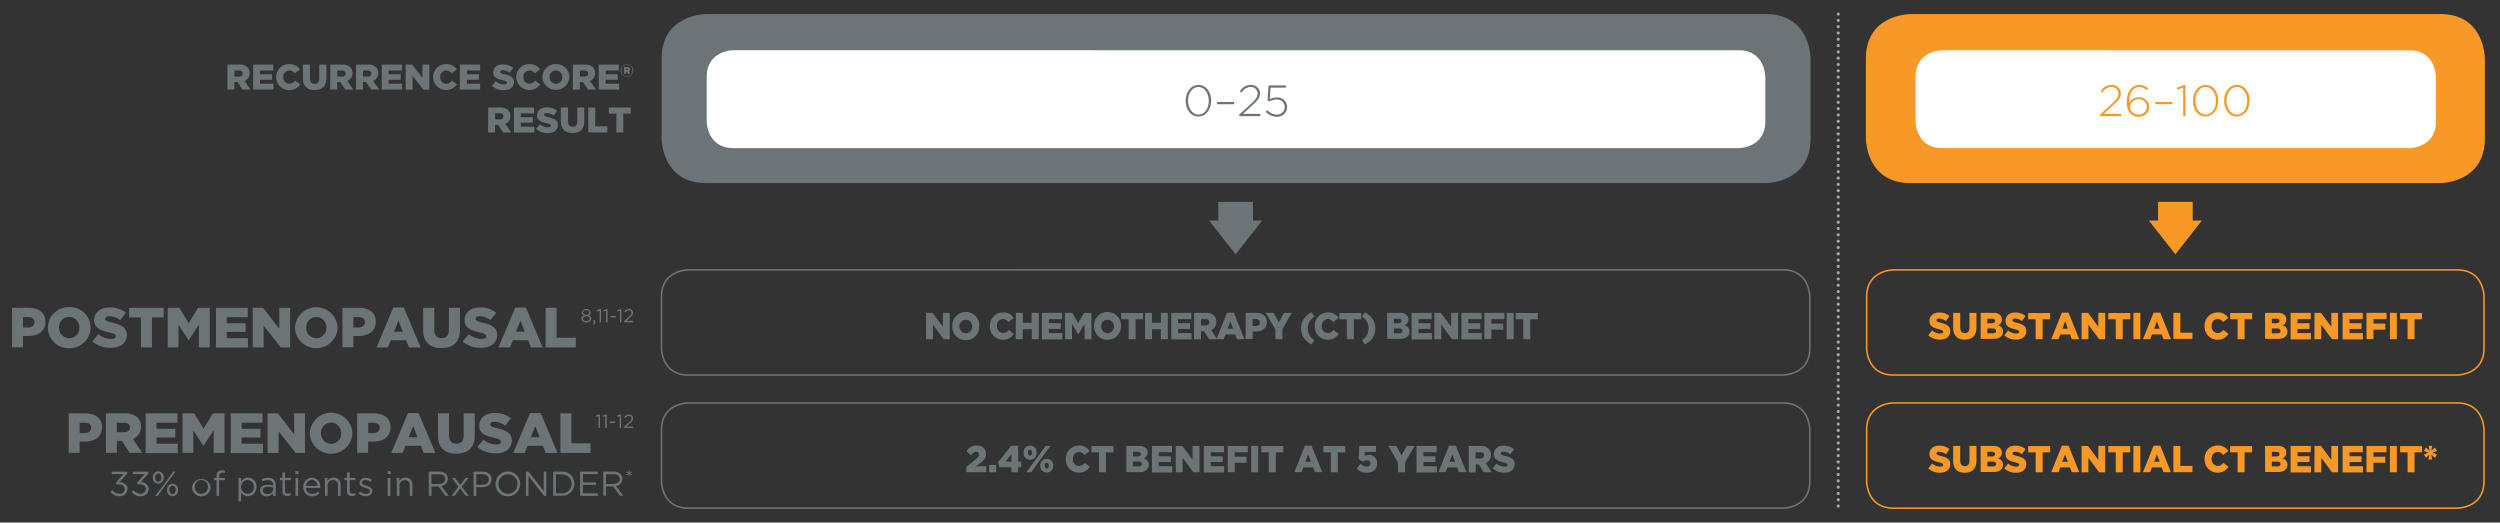 <svg xmlns="http://www.w3.org/2000/svg" viewBox="0 0 796.61 166.5"><rect x="0" y="0" width="796.61" height="166.5" fill="#333333" stroke="none"/><defs><style>.cls-1{fill:#6b7578;}.cls-2,.cls-3,.cls-6{fill:none;}.cls-2{stroke:#6b7578;}.cls-2,.cls-3{stroke-width:0.5px;}.cls-3{stroke:#f89826;}.cls-4{fill:#f89826;}.cls-5{fill:#fff;}.cls-6{stroke:#a6a8aa;stroke-linecap:round;stroke-linejoin:round;stroke-dasharray:0 2.01;}</style></defs><g id="Layer_1" data-name="Layer 1"><path class="cls-1" d="M35.19,156.74l.64-.56a2.73,2.73,0,0,0,2.24,1.14,1.54,1.54,0,0,0,1.68-1.49v0c0-1-.89-1.49-2.15-1.49h-.5l-.17-.52,2.43-2.74H35.59v-.78h4.92v.64l-2.42,2.69c1.34.11,2.54.76,2.54,2.16v0a2.39,2.39,0,0,1-2.57,2.33A3.47,3.47,0,0,1,35.19,156.74Z"/><path class="cls-1" d="M41.93,156.74l.64-.56a2.74,2.74,0,0,0,2.24,1.14,1.55,1.55,0,0,0,1.69-1.49v0c0-1-.89-1.49-2.16-1.49h-.49l-.18-.52,2.43-2.74H42.34v-.78h4.92v.64l-2.43,2.69c1.35.11,2.55.76,2.55,2.16v0a2.4,2.4,0,0,1-2.58,2.33A3.49,3.49,0,0,1,41.93,156.74Z"/><path class="cls-1" d="M48.7,152.19v0a1.84,1.84,0,0,1,1.76-2,1.81,1.81,0,0,1,1.72,1.94v0a1.84,1.84,0,0,1-1.75,2A1.81,1.81,0,0,1,48.7,152.19Zm.73-.05v0c0,.77.45,1.36,1,1.36s1-.6,1-1.33v0c0-.77-.47-1.35-1-1.35S49.43,151.42,49.43,152.14Zm5.71-1.86h.78l-3,4L50.28,158h-.79l3-4Zm-1.9,5.84v0a1.84,1.84,0,0,1,1.75-2,1.82,1.82,0,0,1,1.73,2v0a1.84,1.84,0,0,1-1.75,2A1.82,1.82,0,0,1,53.24,156.12Zm2.75,0v0c0-.77-.45-1.35-1-1.35s-1,.61-1,1.33v0c0,.77.45,1.36,1,1.36S56,156.86,56,156.12Z"/><path class="cls-1" d="M61.19,155.17v0a3,3,0,0,1,5.93,0v0a3,3,0,0,1-3,3A2.92,2.92,0,0,1,61.19,155.17Zm5.06,0v0a2.15,2.15,0,0,0-2.11-2.23,2.1,2.1,0,0,0-2.08,2.2v0a2.13,2.13,0,0,0,2.1,2.21A2.1,2.1,0,0,0,66.25,155.17Z"/><path class="cls-1" d="M69,153h-.78v-.73H69v-.5a2,2,0,0,1,.49-1.46,1.67,1.67,0,0,1,1.22-.44,2.59,2.59,0,0,1,.94.14v.74a2.78,2.78,0,0,0-.83-.14c-.66,0-1,.39-1,1.21v.46h1.81V153H69.82V158H69Z"/><path class="cls-1" d="M76,152.3h.84v1.14A2.56,2.56,0,0,1,79,152.18a2.77,2.77,0,0,1,2.72,2.94v0a2.79,2.79,0,0,1-2.72,3,2.58,2.58,0,0,1-2.18-1.21v2.85H76Zm4.87,2.86v0a2,2,0,0,0-2-2.2,2.13,2.13,0,0,0-2.06,2.19v0a2.12,2.12,0,0,0,2.06,2.2A2,2,0,0,0,80.86,155.16Z"/><path class="cls-1" d="M82.86,156.33v0c0-1.2,1-1.84,2.43-1.84a5.79,5.79,0,0,1,1.75.25v-.2c0-1-.63-1.55-1.69-1.55a3.88,3.88,0,0,0-1.73.42l-.25-.7a4.75,4.75,0,0,1,2.07-.47,2.48,2.48,0,0,1,1.83.63,2.21,2.21,0,0,1,.59,1.66V158H87v-.85a2.5,2.5,0,0,1-2.06,1A1.92,1.92,0,0,1,82.86,156.33Zm4.19-.44v-.55a6,6,0,0,0-1.67-.24c-1.07,0-1.66.46-1.66,1.18v0c0,.72.66,1.13,1.43,1.13A1.71,1.71,0,0,0,87.05,155.89Z"/><path class="cls-1" d="M90,156.48V153h-.8v-.74H90v-1.72h.84v1.72h1.81V153H90.8v3.33a.84.84,0,0,0,1,.94,1.82,1.82,0,0,0,.83-.19v.72a2.09,2.09,0,0,1-1,.24A1.44,1.44,0,0,1,90,156.48Z"/><path class="cls-1" d="M94.12,150.12h1v.93h-1Zm.06,2.18H95V158h-.85Z"/><path class="cls-1" d="M96.64,155.16v0a2.81,2.81,0,0,1,2.73-2.95,2.7,2.7,0,0,1,2.65,3,2.26,2.26,0,0,1,0,.27H97.5a2,2,0,0,0,2,1.93,2.38,2.38,0,0,0,1.8-.8l.52.47a2.92,2.92,0,0,1-2.34,1.07A2.83,2.83,0,0,1,96.64,155.16Zm4.53-.33a1.88,1.88,0,0,0-1.82-1.94,2,2,0,0,0-1.85,1.94Z"/><path class="cls-1" d="M103.51,152.3h.84v1a2.16,2.16,0,0,1,2-1.11,2.07,2.07,0,0,1,2.18,2.27V158h-.85v-3.32a1.51,1.51,0,0,0-1.57-1.71,1.67,1.67,0,0,0-1.71,1.78V158h-.84Z"/><path class="cls-1" d="M110.58,156.48V153h-.79v-.74h.79v-1.72h.85v1.72h1.8V153h-1.8v3.33a.84.84,0,0,0,1,.94,1.81,1.81,0,0,0,.82-.19v.72a2.08,2.08,0,0,1-1,.24A1.45,1.45,0,0,1,110.58,156.48Z"/><path class="cls-1" d="M114.25,157.26l.43-.61a3.29,3.29,0,0,0,2,.73c.69,0,1.18-.35,1.18-.9v0c0-.58-.67-.8-1.42-1s-1.88-.56-1.88-1.6v0a1.72,1.72,0,0,1,1.94-1.63,3.9,3.9,0,0,1,2,.62l-.38.64a3.25,3.25,0,0,0-1.69-.55c-.67,0-1.1.35-1.1.83v0c0,.54.71.75,1.47,1s1.82.6,1.82,1.63v0c0,1.08-.89,1.7-2,1.7A3.92,3.92,0,0,1,114.25,157.26Z"/><path class="cls-1" d="M123.53,150.12h1v.93h-1Zm0,2.18h.85V158h-.85Z"/><path class="cls-1" d="M126.4,152.3h.84v1a2.16,2.16,0,0,1,2-1.11,2.07,2.07,0,0,1,2.18,2.27V158h-.85v-3.32A1.51,1.51,0,0,0,129,153a1.67,1.67,0,0,0-1.71,1.78V158h-.84Z"/><path class="cls-1" d="M136.62,150.28h3.31a3.08,3.08,0,0,1,2.19.77,2.16,2.16,0,0,1,.59,1.52v0a2.26,2.26,0,0,1-2.09,2.25L143,158h-1.07l-2.23-3h-2.2v3h-.87Zm3.23,3.93c1.16,0,2-.59,2-1.58v0c0-.94-.72-1.51-2-1.51h-2.37v3.12Z"/><path class="cls-1" d="M146.64,154.52l1.69-2.22h.95l-2.16,2.78,2.25,2.9h-1l-1.76-2.34L144.86,158h-1l2.22-2.89L144,152.3h1Z"/><path class="cls-1" d="M150.88,150.28h2.89c1.73,0,2.88.93,2.88,2.45v0c0,1.66-1.39,2.52-3,2.52h-1.87V158h-.87Zm2.78,4.19c1.27,0,2.11-.68,2.11-1.69v0c0-1.1-.83-1.67-2.07-1.67h-1.95v3.38Z"/><path class="cls-1" d="M157.89,154.16v0a3.93,3.93,0,1,1,7.86,0v0a3.91,3.91,0,0,1-3.94,4A3.87,3.87,0,0,1,157.89,154.16Zm7,0v0a3,3,0,1,0-6.05,0v0a3.06,3.06,0,0,0,3,3.18A3,3,0,0,0,164.84,154.16Z"/><path class="cls-1" d="M167.58,150.28h.82l4.85,6.18v-6.18h.84V158h-.69l-5-6.31V158h-.85Z"/><path class="cls-1" d="M176.27,150.28h2.67a3.84,3.84,0,0,1,4.1,3.83v0a3.86,3.86,0,0,1-4.1,3.85h-2.67Zm.87.81v6.09h1.8a3,3,0,0,0,3.19-3v0a3,3,0,0,0-3.19-3Z"/><path class="cls-1" d="M184.87,150.28h5.57v.8h-4.7v2.63h4.2v.79h-4.2v2.69h4.75V158h-5.62Z"/><path class="cls-1" d="M192.24,150.28h3.31a3,3,0,0,1,2.19.77,2.13,2.13,0,0,1,.6,1.52v0a2.26,2.26,0,0,1-2.09,2.25l2.36,3.14h-1.07l-2.23-3h-2.2v3h-.87Zm3.24,3.93c1.15,0,2-.59,2-1.58v0c0-.94-.73-1.51-2-1.51h-2.38v3.12Z"/><path class="cls-1" d="M200.38,151l-.66.46-.17-.3.74-.34-.74-.34.17-.3.66.46-.06-.8h.33l-.06.8.66-.46.17.3-.74.34.74.34-.17.3-.66-.46.06.8h-.33Z"/><path class="cls-2" d="M219.29,86s-8.51,0-8.51,8.51V111s0,8.5,8.51,8.5H568.17s8.51,0,8.51-8.5V94.5s0-8.51-8.51-8.51Z"/><path class="cls-2" d="M219.29,128.4s-8.51,0-8.51,8.51v16.51s0,8.5,8.51,8.5H568.17s8.51,0,8.51-8.5V136.91s0-8.51-8.51-8.51Z"/><path class="cls-3" d="M603.3,86s-8.5,0-8.5,8.51V111s0,8.5,8.5,8.5H783s8.51,0,8.51-8.5V94.5S791.55,86,783,86Z"/><path class="cls-3" d="M603.3,128.4s-8.5,0-8.5,8.51v16.51s0,8.5,8.5,8.5H783s8.51,0,8.51-8.5V136.91s0-8.51-8.51-8.51Z"/><path class="cls-1" d="M295.09,99.69h2.07l3.28,4.43V99.69h2.19v8.39H300.7l-3.42-4.6v4.6h-2.19Z"/><path class="cls-1" d="M303.45,103.91v0a4.3,4.3,0,1,1,8.59,0v0a4.3,4.3,0,1,1-8.59,0Zm6.33,0v0a2,2,0,1,0-4.07,0v0a2.13,2.13,0,0,0,2.05,2.27A2.09,2.09,0,0,0,309.78,103.91Z"/><path class="cls-1" d="M315.42,103.91v0a4.2,4.2,0,0,1,4.19-4.36,3.88,3.88,0,0,1,3.39,1.74l-1.66,1.35a2.16,2.16,0,0,0-1.75-1,2,2,0,0,0-1.9,2.23v0a2,2,0,0,0,1.9,2.25,2.16,2.16,0,0,0,1.8-1l1.67,1.25a4,4,0,0,1-3.53,1.89A4.16,4.16,0,0,1,315.42,103.91Z"/><path class="cls-1" d="M323.69,99.69h2.21v3.14h2.83V99.69H331v8.39h-2.22v-3.19H325.9v3.19h-2.21Z"/><path class="cls-1" d="M332,99.69h6.42v2h-4.23v1.29h3.83v1.83h-3.83v1.33h4.28v2H332Z"/><path class="cls-1" d="M339.31,99.69h2.34l1.9,3.25,1.91-3.25h2.33v8.39h-2.2v-4.82l-2,3.29h0l-2-3.28v4.81h-2.17Z"/><path class="cls-1" d="M348.62,103.91v0a4.3,4.3,0,1,1,8.59,0v0a4.29,4.29,0,0,1-4.31,4.37A4.24,4.24,0,0,1,348.62,103.91Zm6.32,0v0a2,2,0,1,0-4.07,0v0a2.13,2.13,0,0,0,2.05,2.27A2.09,2.09,0,0,0,354.94,103.91Z"/><path class="cls-1" d="M359.62,101.73h-2.38v-2h7v2h-2.39v6.35h-2.21Z"/><path class="cls-1" d="M364.86,99.69h2.21v3.14h2.84V99.69h2.21v8.39h-2.21v-3.19h-2.84v3.19h-2.21Z"/><path class="cls-1" d="M373.21,99.69h6.41v2h-4.23v1.29h3.83v1.83h-3.83v1.33h4.29v2h-6.47Z"/><path class="cls-1" d="M380.49,99.69h3.77a3.4,3.4,0,0,1,2.6.9,2.67,2.67,0,0,1,.71,2v0a2.67,2.67,0,0,1-1.64,2.59l1.9,2.92h-2.54l-1.61-2.54h-1v2.54h-2.21Zm3.68,4c.74,0,1.19-.39,1.19-1v0c0-.67-.47-1-1.2-1H382.7v2Z"/><path class="cls-1" d="M391,99.63h2.14l3.39,8.45h-2.37l-.57-1.51h-3.09l-.57,1.51h-2.31Zm1.94,5.13-.89-2.38-.9,2.38Z"/><path class="cls-1" d="M396.93,99.69h3.43c2,0,3.3,1.09,3.3,2.93v0c0,2-1.44,3-3.42,3h-1.1v2.4h-2.21Zm3.27,4.17a1.11,1.11,0,0,0,1.26-1.1v0c0-.72-.49-1.09-1.27-1.09h-1.05v2.22Z"/><path class="cls-1" d="M406.38,104.94l-3.05-5.25h2.52l1.64,3.06,1.66-3.06h2.47l-3,5.21v3.18h-2.21Z"/><path class="cls-1" d="M414.6,104.64c0-2.43,1.18-4,3.31-5.13l.91,1.4a4.35,4.35,0,0,0,0,7.46l-.91,1.4C415.78,108.6,414.6,107.06,414.6,104.64Z"/><path class="cls-1" d="M418.93,103.91v0a4.2,4.2,0,0,1,4.19-4.36,3.87,3.87,0,0,1,3.39,1.74l-1.66,1.35a2.16,2.16,0,0,0-1.75-1,2.05,2.05,0,0,0-1.9,2.23v0a2,2,0,0,0,1.9,2.25,2.16,2.16,0,0,0,1.8-1l1.67,1.25a4,4,0,0,1-3.52,1.89A4.17,4.17,0,0,1,418.93,103.91Z"/><path class="cls-1" d="M429.14,101.73h-2.38v-2h7v2h-2.39v6.35h-2.22Z"/><path class="cls-1" d="M434,108.37a4.36,4.36,0,0,0,0-7.46l.89-1.4c2.14,1.17,3.33,2.7,3.33,5.13s-1.19,4-3.33,5.13Z"/><path class="cls-1" d="M442,99.69h4.09a2.91,2.91,0,0,1,2.18.74,2,2,0,0,1,.51,1.37v0a2,2,0,0,1-1.23,1.87,2,2,0,0,1,1.58,2v0c0,1.44-1.12,2.31-3,2.31H442Zm4.6,2.59c0-.47-.35-.72-1-.72h-1.45V103h1.39c.67,0,1.06-.24,1.06-.73Zm-.76,2.38h-1.69v1.55h1.71c.68,0,1.06-.27,1.06-.77v0C446.88,105,446.54,104.66,445.8,104.66Z"/><path class="cls-1" d="M449.78,99.69h6.41v2H452v1.29h3.83v1.83H452v1.33h4.28v2h-6.47Z"/><path class="cls-1" d="M457.06,99.69h2.06l3.29,4.43V99.69h2.19v8.39h-1.93l-3.42-4.6v4.6h-2.19Z"/><path class="cls-1" d="M465.68,99.69h6.42v2h-4.23v1.29h3.83v1.83h-3.83v1.33h4.28v2h-6.47Z"/><path class="cls-1" d="M473,99.69h6.38v2h-4.17v1.42H479v1.93h-3.77v3H473Z"/><path class="cls-1" d="M480.09,99.69h2.21v8.39h-2.21Z"/><path class="cls-1" d="M485.38,101.73H483v-2h7v2h-2.39v6.35h-2.21Z"/><path class="cls-1" d="M307.94,148.74l3-2.4c.74-.61,1-1,1-1.51a.82.82,0,0,0-.9-.86c-.54,0-1,.33-1.59,1.09L308,143.75a3.66,3.66,0,0,1,3.25-1.8,2.69,2.69,0,0,1,2.94,2.68v0c0,1.34-.66,2-1.85,2.94l-1.37,1h3.3v1.89h-6.32Z"/><path class="cls-1" d="M315.18,148.15h2.25v2.34h-2.25Z"/><path class="cls-1" d="M322.31,148.86h-3.88l-.35-1.64,4.13-5.18h2.23v5.08h1v1.74h-1v1.63h-2.13Zm0-1.73v-2.42l-1.92,2.42Z"/><path class="cls-1" d="M326.17,144.25v0a2.07,2.07,0,1,1,4.12,0v0a2.07,2.07,0,1,1-4.12,0Zm7-2.15h1.54l-3.39,4.56-2.76,3.83h-1.54l3.36-4.52Zm-5.64,2.12v0c0,.53.3.94.67.94s.67-.4.67-.93v0c0-.54-.29-.95-.68-.95S327.56,143.68,327.56,144.22Zm3.95,4.15v0a2.06,2.06,0,1,1,4.11,0v0a2.06,2.06,0,1,1-4.11,0Zm2.72,0v0c0-.54-.29-.94-.67-.94s-.66.39-.66.93v0c0,.52.29.93.67.93S334.23,148.9,334.23,148.37Z"/><path class="cls-1" d="M339.62,146.32v0a4.2,4.2,0,0,1,4.2-4.36,3.86,3.86,0,0,1,3.38,1.74L345.54,145a2.14,2.14,0,0,0-1.75-1,2.05,2.05,0,0,0-1.9,2.23v0a2,2,0,0,0,1.9,2.25,2.13,2.13,0,0,0,1.8-1l1.67,1.24a4,4,0,0,1-3.52,1.9A4.17,4.17,0,0,1,339.62,146.32Z"/><path class="cls-1" d="M350.17,144.13h-2.39v-2h7v2h-2.39v6.36h-2.21Z"/><path class="cls-1" d="M358.9,142.1H363a2.91,2.91,0,0,1,2.18.74,1.94,1.94,0,0,1,.51,1.37v0a1.93,1.93,0,0,1-1.23,1.87,2,2,0,0,1,1.58,2.05v0c0,1.44-1.11,2.31-3,2.31H358.9Zm4.6,2.59c0-.47-.35-.72-1-.72h-1.45v1.47h1.39c.67,0,1.06-.24,1.06-.73Zm-.76,2.38h-1.69v1.55h1.71c.69,0,1.06-.28,1.06-.77v0C363.82,147.37,363.48,147.07,362.74,147.07Z"/><path class="cls-1" d="M367.05,142.1h6.42v2h-4.23v1.29h3.83v1.83h-3.83v1.33h4.28v2h-6.47Z"/><path class="cls-1" d="M374.66,142.1h2.07l3.28,4.43V142.1h2.19v8.39h-1.93l-3.42-4.6v4.6h-2.19Z"/><path class="cls-1" d="M383.61,142.1H390v2H385.8v1.29h3.83v1.83H385.8v1.33h4.29v2h-6.48Z"/><path class="cls-1" d="M391.23,142.1h6.38v2h-4.17v1.43h3.77v1.93h-3.77v3h-2.21Z"/><path class="cls-1" d="M398.68,142.1h2.22v8.39h-2.22Z"/><path class="cls-1" d="M404.3,144.13h-2.38v-2h7v2h-2.39v6.36H404.3Z"/><path class="cls-1" d="M415.79,142h2.14l3.39,8.45H419l-.57-1.51h-3.09l-.57,1.51h-2.31Zm1.94,5.13-.89-2.38-.9,2.38Z"/><path class="cls-1" d="M424.05,144.13h-2.38v-2h7v2h-2.39v6.36h-2.21Z"/><path class="cls-1" d="M432.3,149.33l1.27-1.56a2.94,2.94,0,0,0,1.93.91c.73,0,1.17-.38,1.17-1v0c0-.61-.48-1-1.18-1a2.29,2.29,0,0,0-1.27.42l-1.31-.78.22-4.24h5.34V144h-3.59l-.07,1.28a2.69,2.69,0,0,1,1.28-.3,2.53,2.53,0,0,1,2.73,2.66v0c0,1.86-1.35,3-3.29,3A4.35,4.35,0,0,1,432.3,149.33Z"/><path class="cls-1" d="M445.43,147.35l-3-5.25h2.52l1.64,3.05,1.65-3.05h2.48l-3,5.21v3.18h-2.22Z"/><path class="cls-1" d="M451.36,142.1h6.42v2h-4.23v1.29h3.83v1.83h-3.83v1.33h4.29v2h-6.48Z"/><path class="cls-1" d="M461.74,142h2.13l3.39,8.45h-2.37l-.57-1.51h-3.08l-.58,1.51h-2.31Zm1.93,5.13-.89-2.38-.9,2.38Z"/><path class="cls-1" d="M468,142.1h3.77a3.4,3.4,0,0,1,2.6.9,2.67,2.67,0,0,1,.71,1.95v0a2.65,2.65,0,0,1-1.64,2.59l1.9,2.93h-2.54L471.23,148h-1v2.54H468Zm3.68,4c.74,0,1.19-.39,1.19-1v0c0-.68-.47-1-1.2-1h-1.46v2Z"/><path class="cls-1" d="M475.63,149.24l1.23-1.54a4,4,0,0,0,2.59,1c.61,0,.92-.21.92-.57v0c0-.35-.26-.54-1.35-.81-1.7-.41-3-.91-3-2.63v0c0-1.56,1.17-2.69,3.09-2.69a4.88,4.88,0,0,1,3.28,1.12l-1.1,1.64a3.82,3.82,0,0,0-2.24-.83c-.54,0-.8.23-.8.54v0c0,.38.28.55,1.39.81,1.83.42,3,1.05,3,2.62v0c0,1.72-1.29,2.73-3.23,2.73A5.4,5.4,0,0,1,475.63,149.24Z"/><path class="cls-4" d="M614.43,106.83l1.23-1.54a4,4,0,0,0,2.58,1c.61,0,.93-.21.93-.57v0c0-.36-.26-.54-1.36-.82-1.7-.41-3-.91-3-2.63v0c0-1.56,1.18-2.69,3.09-2.69a4.85,4.85,0,0,1,3.28,1.12l-1.1,1.64a3.82,3.82,0,0,0-2.24-.83c-.53,0-.79.23-.79.54v0c0,.38.27.55,1.39.81,1.82.42,3,1.05,3,2.62v0c0,1.72-1.29,2.74-3.23,2.74A5.39,5.39,0,0,1,614.43,106.83Z"/><path class="cls-4" d="M622.37,104.4V99.69h2.24v4.66c0,1.21.58,1.79,1.47,1.79s1.48-.55,1.48-1.73V99.69h2.23v4.65c0,2.7-1.47,3.9-3.74,3.9S622.37,107,622.37,104.4Z"/><path class="cls-4" d="M631.11,99.69h4.09a2.87,2.87,0,0,1,2.17.74,2,2,0,0,1,.52,1.37v0a2,2,0,0,1-1.23,1.87,2,2,0,0,1,1.58,2v0c0,1.44-1.12,2.31-3,2.31h-4.11Zm4.6,2.59c0-.47-.35-.72-1-.72h-1.45V103h1.39c.67,0,1.06-.24,1.06-.73Zm-.76,2.38h-1.69v1.55H635c.68,0,1.06-.27,1.06-.77v0C636,105,635.69,104.66,635,104.66Z"/><path class="cls-4" d="M638.65,106.83l1.23-1.54a4,4,0,0,0,2.59,1c.6,0,.92-.21.92-.57v0c0-.36-.26-.54-1.35-.82-1.7-.41-3-.91-3-2.63v0c0-1.56,1.17-2.69,3.09-2.69a4.88,4.88,0,0,1,3.28,1.12l-1.11,1.64a3.77,3.77,0,0,0-2.23-.83c-.54,0-.8.23-.8.54v0c0,.38.28.55,1.39.81,1.83.42,3,1.05,3,2.62v0c0,1.72-1.29,2.74-3.23,2.74A5.41,5.41,0,0,1,638.65,106.83Z"/><path class="cls-4" d="M648.64,101.73h-2.38v-2h7v2h-2.39v6.35h-2.21Z"/><path class="cls-4" d="M657,99.63h2.13l3.4,8.45h-2.37l-.57-1.51h-3.09l-.57,1.51h-2.31Zm1.94,5.13-.89-2.38-.9,2.38Z"/><path class="cls-4" d="M663.28,99.69h2.06l3.28,4.43V99.69h2.19v8.39h-1.93l-3.42-4.6v4.6h-2.18Z"/><path class="cls-4" d="M674.17,101.73h-2.38v-2h7v2h-2.4v6.35h-2.21Z"/><path class="cls-4" d="M679.8,99.69H682v8.39H679.8Z"/><path class="cls-4" d="M686.23,99.63h2.13l3.4,8.45h-2.37l-.57-1.51h-3.09l-.57,1.51h-2.31Zm1.94,5.13-.89-2.38-.9,2.38Z"/><path class="cls-4" d="M692.54,99.69h2.21V106h3.86v2h-6.07Z"/><path class="cls-4" d="M702.47,103.91v0a4.19,4.19,0,0,1,4.19-4.36,3.88,3.88,0,0,1,3.39,1.74l-1.67,1.35a2.15,2.15,0,0,0-1.74-1,2,2,0,0,0-1.9,2.23v0a2,2,0,0,0,1.9,2.25,2.16,2.16,0,0,0,1.8-1l1.66,1.25a4,4,0,0,1-3.52,1.89A4.16,4.16,0,0,1,702.47,103.91Z"/><path class="cls-4" d="M713,101.73h-2.38v-2h7v2h-2.4v6.35H713Z"/><path class="cls-4" d="M721.74,99.69h4.09a2.9,2.9,0,0,1,2.18.74,1.94,1.94,0,0,1,.51,1.37v0a1.93,1.93,0,0,1-1.23,1.87,2,2,0,0,1,1.59,2v0c0,1.44-1.12,2.31-3,2.31h-4.12Zm4.61,2.59c0-.47-.36-.72-1-.72H723.9V103h1.39c.67,0,1.06-.24,1.06-.73Zm-.77,2.38H723.9v1.55h1.71c.68,0,1.06-.27,1.06-.77v0C726.67,105,726.32,104.66,725.58,104.66Z"/><path class="cls-4" d="M729.89,99.69h6.42v2h-4.23v1.29h3.83v1.83h-3.83v1.33h4.29v2h-6.48Z"/><path class="cls-4" d="M737.51,99.69h2.06l3.29,4.43V99.69H745v8.39h-1.92l-3.42-4.6v4.6h-2.19Z"/><path class="cls-4" d="M746.46,99.69h6.42v2h-4.23v1.29h3.83v1.83h-3.83v1.33h4.28v2h-6.47Z"/><path class="cls-4" d="M754.07,99.69h6.39v2h-4.18v1.42h3.78v1.93h-3.78v3h-2.21Z"/><path class="cls-4" d="M761.53,99.69h2.21v8.39h-2.21Z"/><path class="cls-4" d="M767.15,101.73h-2.38v-2h7v2h-2.39v6.35h-2.21Z"/><path class="cls-4" d="M614.43,149.25l1.23-1.55a4,4,0,0,0,2.58,1c.61,0,.93-.22.93-.58v0c0-.36-.26-.54-1.36-.82-1.7-.41-3-.91-3-2.62v0c0-1.56,1.18-2.68,3.09-2.68a4.84,4.84,0,0,1,3.28,1.11l-1.1,1.64a3.8,3.8,0,0,0-2.24-.82c-.53,0-.79.22-.79.54v0c0,.38.27.55,1.39.82,1.82.42,3,1,3,2.61v0c0,1.72-1.29,2.74-3.23,2.74A5.42,5.42,0,0,1,614.43,149.25Z"/><path class="cls-4" d="M622.37,146.81V142.1h2.24v4.67c0,1.21.58,1.78,1.47,1.78s1.48-.55,1.48-1.72V142.1h2.23v4.65c0,2.7-1.47,3.9-3.74,3.9S622.37,149.44,622.37,146.81Z"/><path class="cls-4" d="M631.11,142.1h4.09a2.87,2.87,0,0,1,2.17.74,2,2,0,0,1,.52,1.37v0a2,2,0,0,1-1.23,1.88,2,2,0,0,1,1.58,2v0c0,1.44-1.12,2.32-3,2.32h-4.11Zm4.6,2.59c0-.47-.35-.72-1-.72h-1.45v1.48h1.39c.67,0,1.06-.24,1.06-.74Zm-.76,2.39h-1.69v1.54H635c.68,0,1.06-.27,1.06-.76v0C636,147.38,635.69,147.08,635,147.08Z"/><path class="cls-4" d="M638.65,149.25l1.23-1.55a4,4,0,0,0,2.59,1c.6,0,.92-.22.92-.58v0c0-.36-.26-.54-1.35-.82-1.7-.41-3-.91-3-2.62v0c0-1.56,1.17-2.68,3.09-2.68a4.88,4.88,0,0,1,3.28,1.11l-1.11,1.64a3.75,3.75,0,0,0-2.23-.82c-.54,0-.8.22-.8.54v0c0,.38.28.55,1.39.82,1.83.42,3,1,3,2.61v0c0,1.72-1.29,2.74-3.23,2.74A5.45,5.45,0,0,1,638.65,149.25Z"/><path class="cls-4" d="M648.64,144.14h-2.38v-2h7v2h-2.39v6.36h-2.21Z"/><path class="cls-4" d="M657,142h2.13l3.4,8.46h-2.37l-.57-1.52h-3.09l-.57,1.52h-2.31Zm1.94,5.13L658,144.8l-.9,2.37Z"/><path class="cls-4" d="M663.28,142.1h2.06l3.28,4.44V142.1h2.19v8.4h-1.93l-3.42-4.61v4.61h-2.18Z"/><path class="cls-4" d="M674.17,144.14h-2.38v-2h7v2h-2.4v6.36h-2.21Z"/><path class="cls-4" d="M679.8,142.1H682v8.4H679.8Z"/><path class="cls-4" d="M686.23,142h2.13l3.4,8.46h-2.37l-.57-1.52h-3.09l-.57,1.52h-2.31Zm1.94,5.13-.89-2.37-.9,2.37Z"/><path class="cls-4" d="M692.54,142.1h2.21v6.36h3.86v2h-6.07Z"/><path class="cls-4" d="M702.47,146.32v0a4.19,4.19,0,0,1,4.19-4.37,3.88,3.88,0,0,1,3.39,1.74L708.38,145a2.13,2.13,0,0,0-1.74-1,2,2,0,0,0-1.9,2.23v0a2,2,0,0,0,1.9,2.24,2.16,2.16,0,0,0,1.8-1l1.66,1.25a4,4,0,0,1-3.52,1.89A4.15,4.15,0,0,1,702.47,146.32Z"/><path class="cls-4" d="M713,144.14h-2.38v-2h7v2h-2.4v6.36H713Z"/><path class="cls-4" d="M721.74,142.1h4.09a2.9,2.9,0,0,1,2.18.74,1.94,1.94,0,0,1,.51,1.37v0a2,2,0,0,1-1.23,1.88,2,2,0,0,1,1.59,2v0c0,1.44-1.12,2.32-3,2.32h-4.12Zm4.61,2.59c0-.47-.36-.72-1-.72H723.9v1.48h1.39c.67,0,1.06-.24,1.06-.74Zm-.77,2.39H723.9v1.54h1.71c.68,0,1.06-.27,1.06-.76v0C726.67,147.38,726.32,147.08,725.58,147.08Z"/><path class="cls-4" d="M729.89,142.1h6.42v2h-4.23v1.28h3.83v1.83h-3.83v1.34h4.29v2h-6.48Z"/><path class="cls-4" d="M737.51,142.1h2.06l3.29,4.44V142.1H745v8.4h-1.92l-3.42-4.61v4.61h-2.19Z"/><path class="cls-4" d="M746.46,142.1h6.42v2h-4.23v1.28h3.83v1.83h-3.83v1.34h4.28v2h-6.47Z"/><path class="cls-4" d="M754.07,142.1h6.39v2h-4.18v1.43h3.78v1.93h-3.78v3h-2.21Z"/><path class="cls-4" d="M761.53,142.1h2.21v8.4h-2.21Z"/><path class="cls-4" d="M767.15,144.14h-2.38v-2h7v2h-2.39v6.36h-2.21Z"/><path class="cls-4" d="M774.12,144.85,773,145.9l-.62-1.11,1.45-.54-1.45-.54.62-1.11,1.16,1.06-.28-1.58H775l-.29,1.58,1.18-1.06.61,1.11-1.45.54,1.45.54-.61,1.11-1.18-1.05.29,1.58h-1.2Z"/><path class="cls-1" d="M225,4.48s-14.18,0-14.18,14.17V44.17s0,14.17,14.18,14.17H562.75s14.18,0,14.18-14.17V18.65s0-14.17-14.18-14.17Z"/><path class="cls-4" d="M608.72,4.48s-14.17,0-14.17,14.17V44.17s0,14.17,14.17,14.17h168.9s14.17,0,14.17-14.17V18.65s0-14.17-14.17-14.17Z"/><path class="cls-5" d="M233.7,16s-8.51,0-8.51,8.5V38.69s0,8.51,8.51,8.51H554s8.51,0,8.51-8.51V24.52s0-8.5-8.51-8.5Z"/><path class="cls-5" d="M618.88,16s-8.5,0-8.5,8.5V38.69s0,8.51,8.5,8.51H767.7s8.5,0,8.5-8.51V24.52s0-8.5-8.5-8.5Z"/><path class="cls-1" d="M377.81,32.13v0c0-2.71,1.59-5.07,4.08-5.07s4.05,2.34,4.05,5v0c0,2.7-1.58,5.07-4.08,5.07S377.81,34.84,377.81,32.13Zm7.37,0v0c0-2.29-1.29-4.42-3.32-4.42s-3.29,2.11-3.29,4.39v0c0,2.27,1.29,4.41,3.32,4.41S385.18,34.4,385.18,32.13Z"/><path class="cls-1" d="M387.82,32.49h5.44v.72h-5.44Z"/><path class="cls-1" d="M394.91,36.46l3.65-3.3c1.61-1.47,2.17-2.31,2.17-3.35a2.11,2.11,0,0,0-2.21-2.1,3.35,3.35,0,0,0-2.87,1.82l-.55-.37a3.84,3.84,0,0,1,3.49-2.1,2.75,2.75,0,0,1,2.91,2.69v0c0,1.35-.72,2.24-2.45,3.81l-3,2.72h5.54V37h-6.69Z"/><path class="cls-1" d="M403.29,35.59l.52-.51a4.32,4.32,0,0,0,2.94,1.44,2.49,2.49,0,0,0,2.64-2.47v0a2.43,2.43,0,0,0-2.69-2.33,4.43,4.43,0,0,0-2.22.62l-.56-.37.28-4.75h5.51v.71h-4.86l-.24,3.67a4.57,4.57,0,0,1,2.17-.54,3.09,3.09,0,0,1,3.36,3v0a3.18,3.18,0,0,1-3.42,3.15A5,5,0,0,1,403.29,35.59Z"/><path class="cls-4" d="M669.19,36.46l3.66-3.3c1.61-1.47,2.17-2.31,2.17-3.35a2.11,2.11,0,0,0-2.21-2.1,3.35,3.35,0,0,0-2.87,1.82l-.55-.37a3.84,3.84,0,0,1,3.49-2.1,2.75,2.75,0,0,1,2.91,2.69v0c0,1.35-.72,2.24-2.45,3.81l-3,2.72h5.55V37h-6.7Z"/><path class="cls-4" d="M678.93,36.2c-.82-.82-1.25-1.8-1.25-3.83v0c0-3,1.55-5.31,4-5.31a4.27,4.27,0,0,1,2.83,1.13l-.46.56a3.53,3.53,0,0,0-2.42-1c-2,0-3.21,2-3.21,4.81v.28A3.36,3.36,0,0,1,681.48,31a3.17,3.17,0,0,1,3.37,3v0a3.27,3.27,0,0,1-3.43,3.22A3.5,3.5,0,0,1,678.93,36.2ZM684.09,34v0a2.44,2.44,0,0,0-2.66-2.36A2.61,2.61,0,0,0,678.7,34v0a2.58,2.58,0,0,0,2.78,2.47A2.5,2.5,0,0,0,684.09,34Z"/><path class="cls-4" d="M686.75,32.49h5.44v.72h-5.44Z"/><path class="cls-4" d="M695.67,27.89l-1.89.65-.2-.58,2.24-.83h.56V37h-.71Z"/><path class="cls-4" d="M698.76,32.13v0c0-2.71,1.59-5.07,4.08-5.07s4,2.34,4,5v0c0,2.7-1.59,5.07-4.08,5.07S698.76,34.84,698.76,32.13Zm7.37,0v0c0-2.29-1.29-4.42-3.32-4.42s-3.29,2.11-3.29,4.39v0c0,2.27,1.29,4.41,3.32,4.41S706.13,34.4,706.13,32.13Z"/><path class="cls-4" d="M708.7,32.13v0c0-2.71,1.58-5.07,4.08-5.07s4.05,2.34,4.05,5v0c0,2.7-1.59,5.07-4.08,5.07S708.7,34.84,708.7,32.13Zm7.37,0v0c0-2.29-1.29-4.42-3.32-4.42s-3.29,2.11-3.29,4.39v0c0,2.27,1.29,4.41,3.32,4.41S716.07,34.4,716.07,32.13Z"/><path class="cls-1" d="M21.89,131.71h5.42c3.17,0,5.22,1.64,5.22,4.42v0c0,3-2.28,4.56-5.4,4.56H25.38v3.6H21.89ZM27.06,138c1.22,0,2-.67,2-1.66v0c0-1.08-.78-1.64-2-1.64H25.38V138Z"/><path class="cls-1" d="M33.74,131.71h6a5.57,5.57,0,0,1,4.1,1.36A3.91,3.91,0,0,1,44.92,136v0a4,4,0,0,1-2.6,3.88l3,4.4h-4l-2.54-3.82H37.23v3.82H33.74Zm5.81,6c1.17,0,1.87-.57,1.87-1.49v0c0-1-.73-1.51-1.89-1.51h-2.3v3Z"/><path class="cls-1" d="M46.41,131.71H56.54v3H49.86v1.92h6v2.76h-6v2h6.78v3H46.41Z"/><path class="cls-1" d="M58.16,131.71h3.69l3,4.88,3-4.88h3.69v12.61H68.08v-7.24L64.86,142h-.07l-3.21-4.91v7.22H58.16Z"/><path class="cls-1" d="M73.52,131.71H83.65v3H77v1.92h6v2.76H77v2h6.77v3H73.52Z"/><path class="cls-1" d="M85.27,131.71h3.26l5.19,6.67v-6.67h3.45v12.61h-3l-5.4-6.92v6.92H85.27Z"/><path class="cls-1" d="M98.72,138.05v0a6.79,6.79,0,0,1,13.57,0v0a6.79,6.79,0,0,1-13.57,0Zm10,0v0a3.26,3.26,0,0,0-3.22-3.41,3.22,3.22,0,0,0-3.21,3.37v0a3.28,3.28,0,0,0,3.24,3.4A3.22,3.22,0,0,0,108.71,138.05Z"/><path class="cls-1" d="M113.82,131.71h5.42c3.17,0,5.22,1.64,5.22,4.42v0c0,3-2.29,4.56-5.4,4.56h-1.75v3.6h-3.49ZM119,138c1.22,0,2-.67,2-1.66v0c0-1.08-.78-1.64-2-1.64h-1.66V138Z"/><path class="cls-1" d="M130,131.62h3.37l5.36,12.7H135l-.9-2.27h-4.88l-.9,2.27h-3.66Zm3.06,7.71-1.4-3.56-1.43,3.56Z"/><path class="cls-1" d="M139.56,138.79v-7.08h3.53v7c0,1.82.92,2.68,2.32,2.68s2.34-.83,2.34-2.59v-7.1h3.53v7c0,4.05-2.32,5.85-5.91,5.85S139.56,142.73,139.56,138.79Z"/><path class="cls-1" d="M152.12,142.45l1.95-2.33a6.52,6.52,0,0,0,4.08,1.52c1,0,1.46-.33,1.46-.87v0c0-.54-.41-.82-2.14-1.23-2.68-.61-4.75-1.37-4.75-3.94v0c0-2.34,1.85-4,4.88-4a7.91,7.91,0,0,1,5.18,1.67L161,135.64a6.15,6.15,0,0,0-3.52-1.24c-.85,0-1.27.34-1.27.81v0c0,.58.44.83,2.2,1.23,2.88.63,4.68,1.56,4.68,3.92v0c0,2.57-2,4.1-5.09,4.1A8.87,8.87,0,0,1,152.12,142.45Z"/><path class="cls-1" d="M168.9,131.62h3.37l5.36,12.7h-3.74l-.9-2.27h-4.88l-.9,2.27h-3.66Zm3.06,7.71-1.4-3.56-1.43,3.56Z"/><path class="cls-1" d="M178.58,131.71h3.49v9.55h6.11v3.06h-9.6Z"/><path class="cls-1" d="M190.72,132.58l-.79.25-.11-.39,1-.35h.35v4.23h-.47Z"/><path class="cls-1" d="M192.87,132.58l-.79.25-.11-.39,1-.35h.35v4.23h-.47Z"/><path class="cls-1" d="M194.33,134.27H196v.49h-1.67Z"/><path class="cls-1" d="M197.47,132.58l-.79.25-.12-.39,1-.35h.34v4.23h-.46Z"/><path class="cls-1" d="M198.83,136l1.52-1.34c.64-.58.88-.9.88-1.32a.8.8,0,0,0-.85-.8,1.35,1.35,0,0,0-1.13.72l-.34-.26a1.65,1.65,0,0,1,1.51-.89,1.21,1.21,0,0,1,1.3,1.19h0c0,.61-.32,1-1.06,1.63l-1.12,1h2.22v.43h-2.93Z"/><path class="cls-1" d="M3.84,98.08H9.26c3.17,0,5.22,1.64,5.22,4.42v0c0,3-2.28,4.56-5.4,4.56H7.34v3.6H3.84ZM9,104.35c1.22,0,2-.67,2-1.66v0c0-1.08-.78-1.64-2-1.64H7.34v3.33Z"/><path class="cls-1" d="M15.27,104.42v0a6.61,6.61,0,0,1,6.81-6.56,6.54,6.54,0,0,1,6.77,6.52v0A6.61,6.61,0,0,1,22,110.94,6.54,6.54,0,0,1,15.27,104.42Zm10,0v0A3.26,3.26,0,0,0,22,101a3.22,3.22,0,0,0-3.2,3.37v0a3.27,3.27,0,0,0,3.24,3.4A3.22,3.22,0,0,0,25.27,104.42Z"/><path class="cls-1" d="M29.42,108.81l1.94-2.32A6.55,6.55,0,0,0,35.45,108c1,0,1.46-.32,1.46-.86v0c0-.54-.41-.81-2.14-1.22-2.68-.61-4.76-1.37-4.76-3.94v0c0-2.34,1.86-4,4.88-4a7.92,7.92,0,0,1,5.19,1.67L38.33,102a6.16,6.16,0,0,0-3.53-1.24c-.84,0-1.26.34-1.26.81v0c0,.58.44.83,2.2,1.23,2.88.63,4.68,1.56,4.68,3.92v0c0,2.57-2,4.1-5.09,4.1A8.82,8.82,0,0,1,29.42,108.81Z"/><path class="cls-1" d="M44.92,101.14H41.16V98.08h11v3.06H48.41v9.55H44.92Z"/><path class="cls-1" d="M53.45,98.08h3.69l3,4.88,3-4.88h3.69v12.61H63.37v-7.24l-3.22,4.93h-.07l-3.21-4.91v7.22H53.45Z"/><path class="cls-1" d="M68.81,98.08H78.94v3H72.26V103h6v2.76h-6v2H79v3H68.81Z"/><path class="cls-1" d="M80.56,98.08h3.26L89,104.75V98.08h3.46v12.61h-3L84,103.77v6.92H80.56Z"/><path class="cls-1" d="M94,104.42v0a6.79,6.79,0,0,1,13.57,0v0a6.79,6.79,0,0,1-13.57,0Zm10,0v0a3.26,3.26,0,0,0-3.22-3.41,3.22,3.22,0,0,0-3.21,3.37v0a3.28,3.28,0,0,0,3.24,3.4A3.22,3.22,0,0,0,104,104.42Z"/><path class="cls-1" d="M109.11,98.08h5.42c3.17,0,5.22,1.64,5.22,4.42v0c0,3-2.29,4.56-5.4,4.56H112.6v3.6h-3.49Zm5.17,6.27c1.22,0,2-.67,2-1.66v0c0-1.08-.77-1.64-2-1.64H112.6v3.33Z"/><path class="cls-1" d="M125.31,98h3.37l5.36,12.7H130.3l-.9-2.27h-4.88l-.9,2.27H120Zm3.06,7.71-1.4-3.57-1.43,3.57Z"/><path class="cls-1" d="M134.85,105.16V98.08h3.53v7c0,1.82.91,2.68,2.32,2.68s2.34-.83,2.34-2.59v-7.1h3.53v7c0,4.05-2.32,5.85-5.91,5.85S134.85,109.1,134.85,105.16Z"/><path class="cls-1" d="M147.41,108.81l2-2.32a6.51,6.51,0,0,0,4.08,1.51c1,0,1.46-.32,1.46-.86v0c0-.54-.41-.81-2.14-1.22-2.68-.61-4.76-1.37-4.76-3.94v0c0-2.34,1.86-4,4.88-4a7.92,7.92,0,0,1,5.19,1.67L156.32,102a6.16,6.16,0,0,0-3.53-1.24c-.84,0-1.26.34-1.26.81v0c0,.58.44.83,2.2,1.23,2.88.63,4.68,1.56,4.68,3.92v0c0,2.57-2,4.1-5.09,4.1A8.82,8.82,0,0,1,147.41,108.81Z"/><path class="cls-1" d="M164.19,98h3.37l5.36,12.7h-3.74l-.9-2.27H163.4l-.9,2.27h-3.66Zm3.06,7.71-1.41-3.57-1.42,3.57Z"/><path class="cls-1" d="M173.87,98.08h3.49v9.55h6.11v3.06h-9.6Z"/><path class="cls-1" d="M185.25,101.56h0a1.13,1.13,0,0,1,.86-1,1.06,1.06,0,0,1-.71-1h0a1.48,1.48,0,0,1,2.86,0h0a1.07,1.07,0,0,1-.72,1,1.12,1.12,0,0,1,.86,1h0c0,.72-.68,1.2-1.57,1.2S185.25,102.26,185.25,101.56Zm2.68,0h0c0-.47-.49-.8-1.1-.8s-1.1.33-1.1.8h0c0,.42.41.78,1.1.78S187.93,102,187.93,101.55Zm-.14-2h0c0-.41-.42-.73-1-.73s-1,.31-1,.73h0c0,.46.42.77,1,.77A.86.86,0,0,0,187.79,99.58Z"/><path class="cls-1" d="M188.9,103.21c.31-.11.43-.26.41-.52h-.22v-.63h.55v.54a.74.74,0,0,1-.66.82Z"/><path class="cls-1" d="M191.08,99l-.79.25-.11-.39,1-.35h.35v4.23h-.47Z"/><path class="cls-1" d="M193.14,99l-.79.25-.11-.39,1-.35h.35v4.23h-.47Z"/><path class="cls-1" d="M194.51,100.64h1.67v.49h-1.67Z"/><path class="cls-1" d="M197.56,99l-.8.25-.11-.39,1-.35H198v4.23h-.46Z"/><path class="cls-1" d="M198.83,102.32l1.52-1.34c.64-.58.88-.9.88-1.32a.8.8,0,0,0-.85-.8,1.35,1.35,0,0,0-1.13.72l-.34-.26a1.65,1.65,0,0,1,1.51-.89,1.21,1.21,0,0,1,1.3,1.19h0c0,.61-.33,1-1.06,1.63l-1.13,1h2.23v.43h-2.93Z"/><path class="cls-1" d="M72.48,20.58h3.77a3.57,3.57,0,0,1,2.6.85,2.48,2.48,0,0,1,.7,1.86v0a2.55,2.55,0,0,1-1.64,2.47l1.91,2.78H77.28l-1.61-2.42h-1v2.42H72.48Zm3.68,3.83c.74,0,1.18-.37,1.18-.95v0c0-.64-.46-1-1.19-1H74.69v1.93Z"/><path class="cls-1" d="M80.67,20.58h6.42v1.87H82.86v1.22h3.83v1.74H82.86v1.27h4.29v1.88H80.67Z"/><path class="cls-1" d="M88,24.59v0a4.08,4.08,0,0,1,4.19-4.15,3.93,3.93,0,0,1,3.39,1.65l-1.67,1.29a2.15,2.15,0,0,0-1.74-.93,2,2,0,0,0-1.91,2.11v0A2,2,0,0,0,92.2,26.7a2.19,2.19,0,0,0,1.8-1l1.66,1.19A4.19,4.19,0,0,1,88,24.59Z"/><path class="cls-1" d="M96.53,25.06V20.58h2.23V25c0,1.15.58,1.7,1.47,1.7s1.49-.52,1.49-1.64V20.58H104V25c0,2.57-1.47,3.71-3.74,3.71S96.53,27.55,96.53,25.06Z"/><path class="cls-1" d="M105.26,20.58H109a3.55,3.55,0,0,1,2.6.85,2.49,2.49,0,0,1,.71,1.86v0a2.55,2.55,0,0,1-1.64,2.47l1.9,2.78h-2.54l-1.61-2.42h-1v2.42h-2.21Zm3.68,3.83c.74,0,1.19-.37,1.19-.95v0c0-.64-.47-1-1.2-1h-1.46v1.93Z"/><path class="cls-1" d="M113.46,20.58h3.77a3.57,3.57,0,0,1,2.6.85,2.49,2.49,0,0,1,.71,1.86v0a2.55,2.55,0,0,1-1.64,2.47l1.9,2.78h-2.54l-1.61-2.42h-1v2.42h-2.21Zm3.68,3.83c.74,0,1.19-.37,1.19-.95v0c0-.64-.47-1-1.2-1h-1.46v1.93Z"/><path class="cls-1" d="M121.65,20.58h6.42v1.87h-4.23v1.22h3.83v1.74h-3.83v1.27h4.29v1.88h-6.48Z"/><path class="cls-1" d="M129.27,20.58h2.06l3.29,4.21V20.58h2.18v8h-1.92l-3.42-4.38v4.38h-2.19Z"/><path class="cls-1" d="M138,24.59v0a4.09,4.09,0,0,1,4.19-4.15,3.93,3.93,0,0,1,3.39,1.65l-1.67,1.29a2.15,2.15,0,0,0-1.74-.93,2,2,0,0,0-1.9,2.11v0a2,2,0,0,0,1.9,2.13,2.19,2.19,0,0,0,1.8-1l1.66,1.19A4.19,4.19,0,0,1,138,24.59Z"/><path class="cls-1" d="M146.55,20.58H153v1.87h-4.23v1.22h3.83v1.74h-3.83v1.27H153v1.88h-6.48Z"/><path class="cls-1" d="M156.72,27.37,158,25.9a4.14,4.14,0,0,0,2.59,1c.6,0,.92-.21.92-.55v0c0-.34-.26-.51-1.35-.78-1.7-.38-3-.86-3-2.49v0c0-1.48,1.17-2.55,3.09-2.55a5.06,5.06,0,0,1,3.28,1.06l-1.11,1.56a3.92,3.92,0,0,0-2.23-.78c-.54,0-.8.21-.8.51v0c0,.37.27.53,1.39.78,1.82.4,3,1,3,2.48v0c0,1.62-1.29,2.59-3.23,2.59A5.59,5.59,0,0,1,156.72,27.37Z"/><path class="cls-1" d="M164.49,24.59v0a4.09,4.09,0,0,1,4.2-4.15,3.9,3.9,0,0,1,3.38,1.65l-1.66,1.29a2.16,2.16,0,0,0-1.74-.93,2,2,0,0,0-1.91,2.11v0a2,2,0,0,0,1.91,2.13,2.19,2.19,0,0,0,1.8-1l1.66,1.19a4.2,4.2,0,0,1-7.64-2.33Z"/><path class="cls-1" d="M172.83,24.59v0a4.18,4.18,0,0,1,4.31-4.15,4.13,4.13,0,0,1,4.28,4.12v0a4.3,4.3,0,0,1-8.59,0Zm6.32,0v0a2.06,2.06,0,0,0-2-2.16,2,2,0,0,0-2,2.13v0a2.08,2.08,0,0,0,2.06,2.15A2,2,0,0,0,179.15,24.59Z"/><path class="cls-1" d="M182.56,20.58h3.78a3.57,3.57,0,0,1,2.6.85,2.52,2.52,0,0,1,.7,1.86v0A2.55,2.55,0,0,1,188,25.78l1.9,2.78h-2.54l-1.6-2.42h-1v2.42h-2.22Zm3.69,3.83c.74,0,1.18-.37,1.18-.95v0c0-.64-.47-1-1.2-1h-1.45v1.93Z"/><path class="cls-1" d="M190.76,20.58h6.42v1.87H193v1.22h3.83v1.74H193v1.27h4.28v1.88h-6.47Z"/><path class="cls-1" d="M197.78,22.47h0a2,2,0,1,1,4,0h0a2,2,0,0,1-4,0Zm3.74,0h0a1.76,1.76,0,1,0-3.51,0h0a1.76,1.76,0,1,0,3.51,0Zm-2.64-1.09h1c.55,0,.91.23.91.71a.67.67,0,0,1-.42.66l.49.72h-.74l-.41-.6h-.19v.6h-.65Zm1,1c.19,0,.29-.09.29-.23s-.1-.23-.28-.23h-.34v.46Z"/><path class="cls-1" d="M155.56,34.26h3.77a3.55,3.55,0,0,1,2.6.85,2.49,2.49,0,0,1,.71,1.86v0A2.55,2.55,0,0,1,161,39.46l1.9,2.78h-2.54l-1.61-2.42h-1v2.42h-2.21Zm3.68,3.83c.74,0,1.19-.37,1.19-1v0c0-.64-.47-1-1.2-1h-1.46v1.93Z"/><path class="cls-1" d="M163.76,34.26h6.41v1.87h-4.23v1.22h3.83v1.74h-3.83v1.27h4.29v1.88h-6.47Z"/><path class="cls-1" d="M170.77,41.05,172,39.58a4.11,4.11,0,0,0,2.58,1c.61,0,.93-.21.93-.55v0c0-.34-.26-.51-1.36-.78-1.7-.38-3-.86-3-2.49v0c0-1.48,1.18-2.55,3.09-2.55a5,5,0,0,1,3.28,1.06l-1.1,1.56a4,4,0,0,0-2.24-.78c-.53,0-.79.21-.79.51v0c0,.37.27.53,1.39.78,1.82.4,3,1,3,2.48v0c0,1.62-1.29,2.59-3.23,2.59A5.56,5.56,0,0,1,170.77,41.05Z"/><path class="cls-1" d="M178.71,38.74V34.26H181v4.43c0,1.15.58,1.7,1.47,1.7s1.48-.52,1.48-1.64V34.26h2.23v4.42c0,2.57-1.47,3.7-3.74,3.7S178.71,41.23,178.71,38.74Z"/><path class="cls-1" d="M187.44,34.26h2.22v6h3.86v1.94h-6.08Z"/><path class="cls-1" d="M196.43,36.2H194V34.26h7V36.2h-2.39v6h-2.21Z"/><line class="cls-6" x1="585.74" y1="4.48" x2="585.74" y2="162.05"/><polygon class="cls-1" points="385.29 70.27 393.73 81.05 402.18 70.27 399.25 70.27 399.25 64.33 388.21 64.33 388.21 70.27 385.29 70.27"/><polygon class="cls-4" points="684.72 70.27 693.17 81.05 701.62 70.27 698.69 70.27 698.69 64.33 687.65 64.33 687.65 70.27 684.72 70.27"/></g></svg>